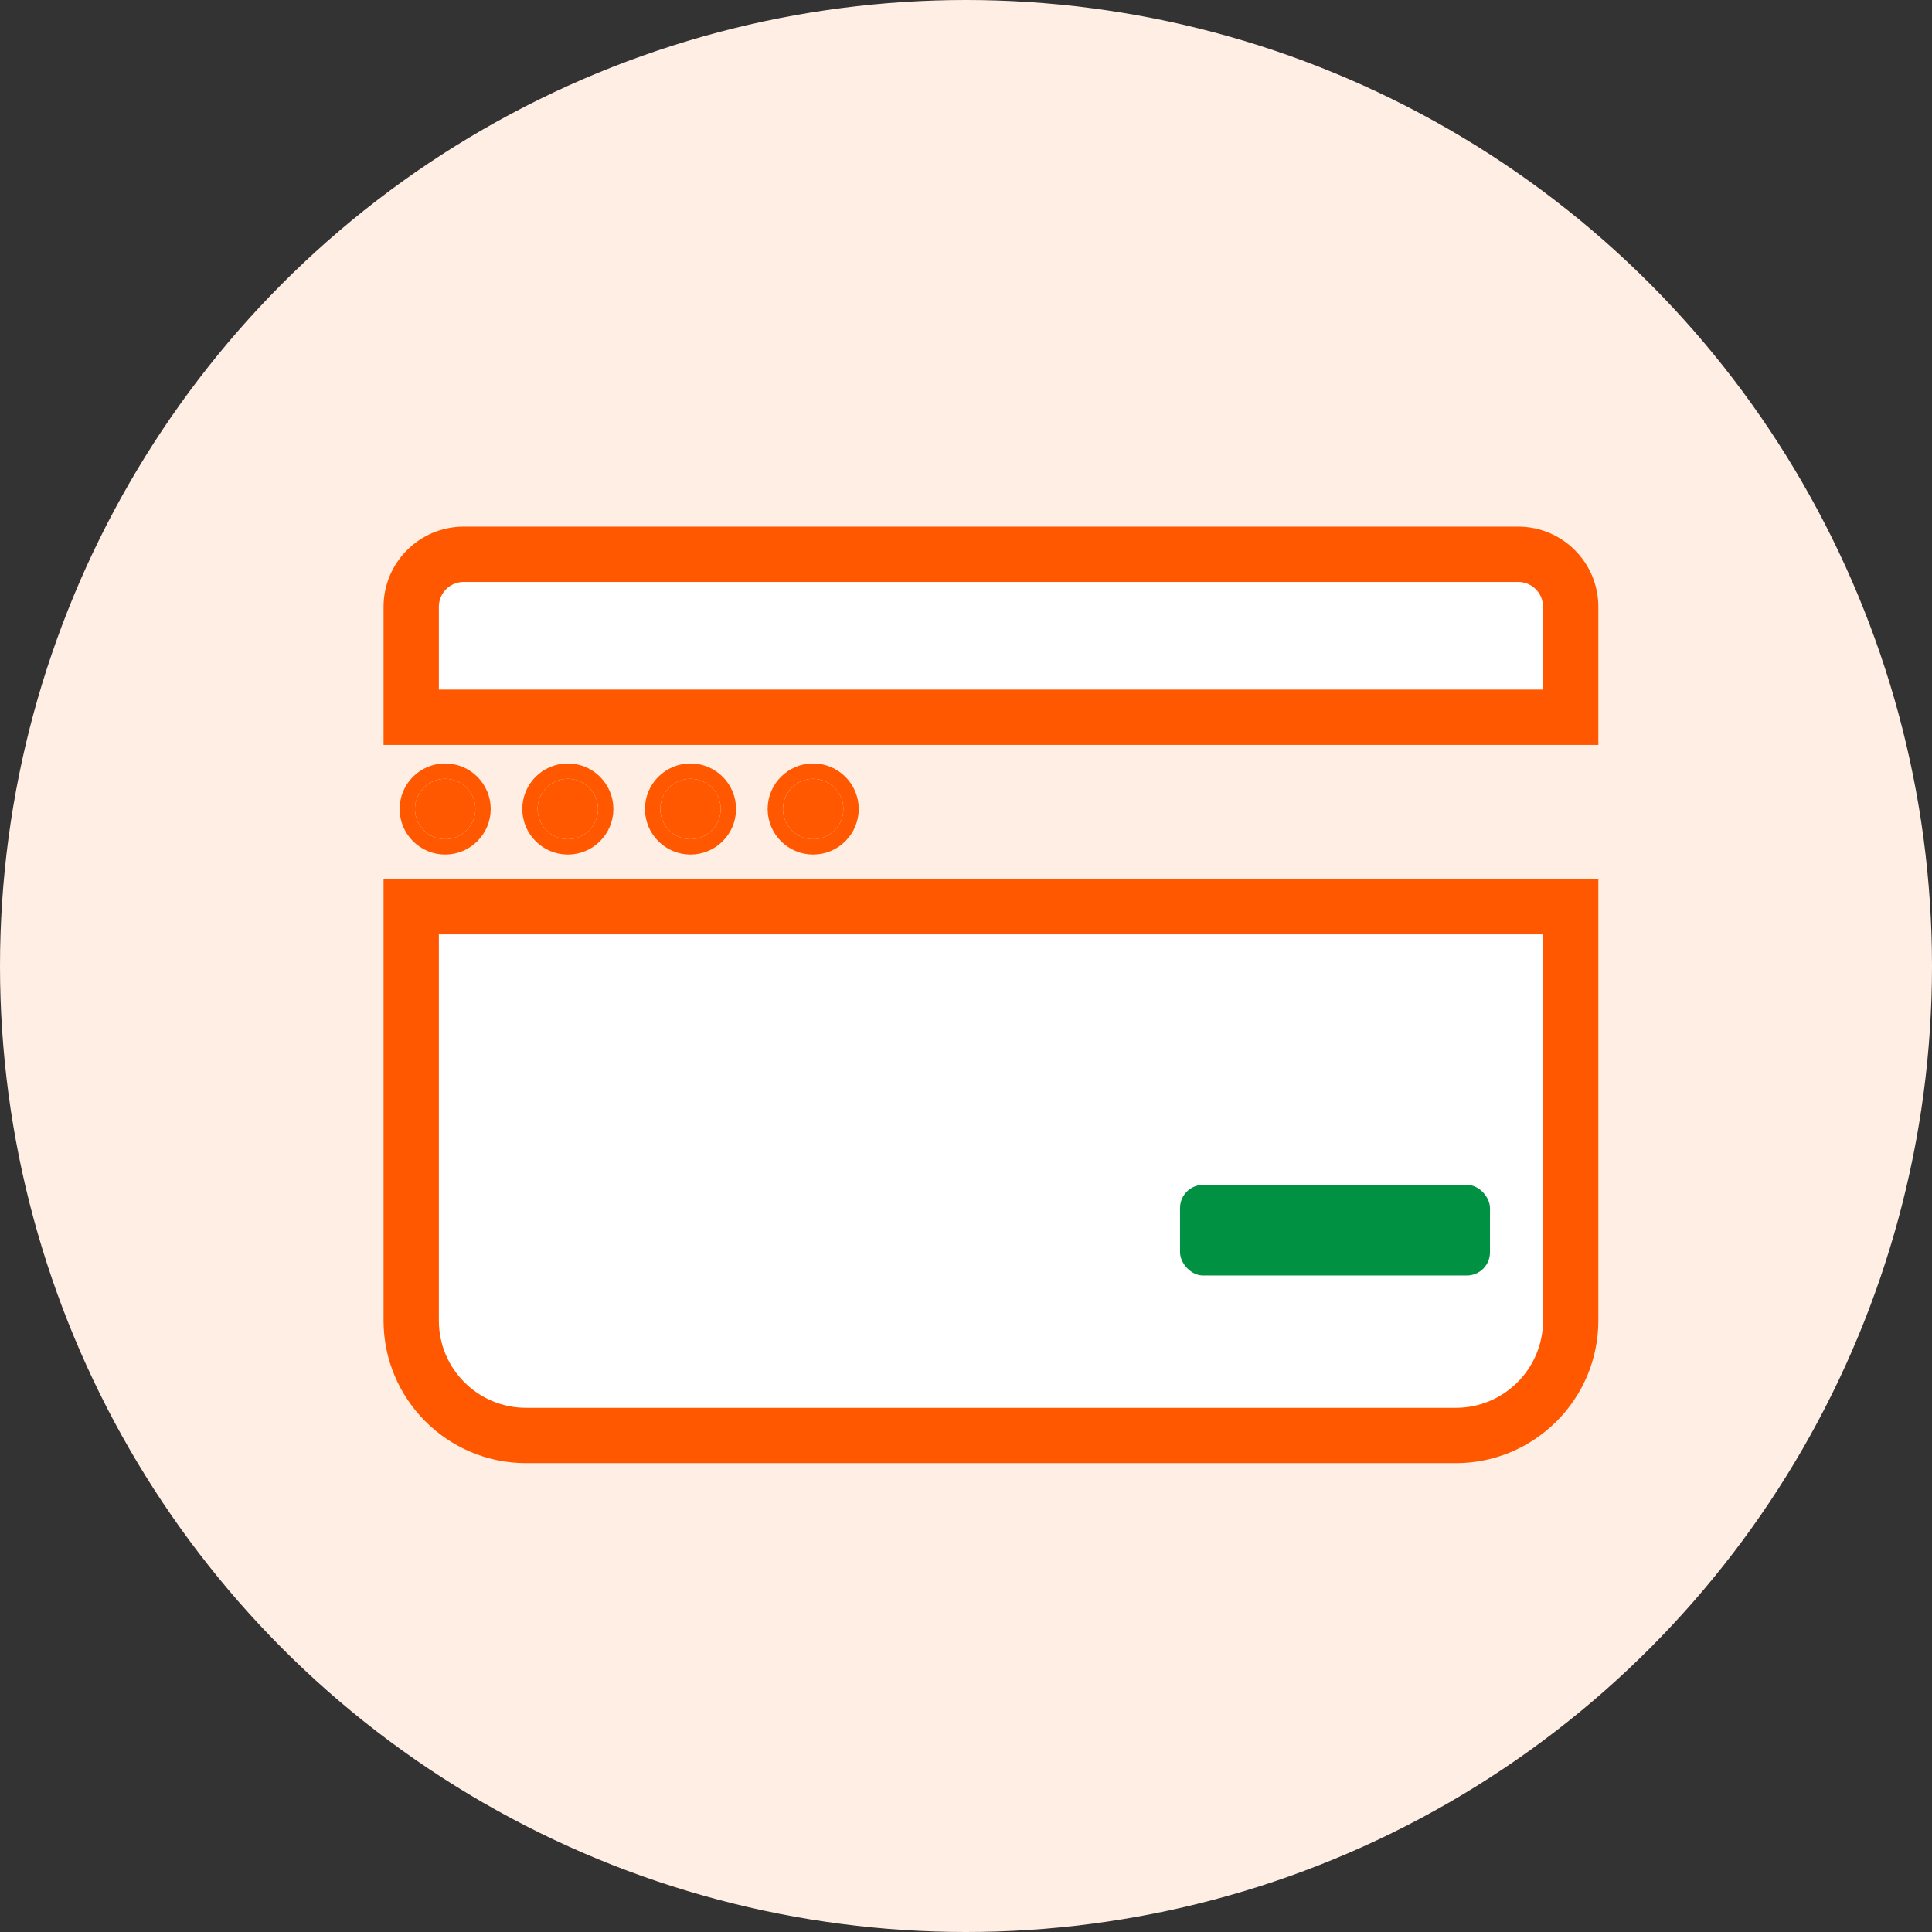 <svg xmlns="http://www.w3.org/2000/svg" width="126" height="126" viewBox="0 0 126 126">
  <rect x="0" y="0" width="126" height="126" fill="#333333" stroke="none"/>
  <g id="銀行口座" transform="translate(-27.937 -239.92)">
    <circle id="楕円形_45" data-name="楕円形 45" cx="63" cy="63" r="63" transform="translate(27.937 239.92)" fill="#ffeee4"/>
    <g id="グループ_18" data-name="グループ 18" transform="translate(-923.319 -1471.715)">
      <g id="パス_66" data-name="パス 66" fill="#fff" stroke-miterlimit="10">
        <path d="M 1053.692 1758.413 L 1051.888 1758.413 L 979.877 1758.413 L 978.073 1758.413 L 978.073 1756.609 L 978.073 1751.206 C 978.073 1749.319 979.608 1747.784 981.494 1747.784 L 1050.271 1747.784 C 1052.157 1747.784 1053.692 1749.319 1053.692 1751.206 L 1053.692 1756.609 L 1053.692 1758.413 Z" stroke="none"/>
        <path d="M 981.494 1749.588 C 980.601 1749.588 979.877 1750.313 979.877 1751.206 L 979.877 1756.609 L 1051.888 1756.609 L 1051.888 1751.206 C 1051.888 1750.313 1051.164 1749.588 1050.271 1749.588 L 981.494 1749.588 M 981.494 1745.981 L 1050.271 1745.981 C 1053.152 1745.981 1055.495 1748.325 1055.495 1751.206 L 1055.495 1760.216 L 976.27 1760.216 L 976.27 1751.206 C 976.27 1748.325 978.613 1745.981 981.494 1745.981 Z" stroke="none" fill="#ff5800"/>
      </g>
      <g id="パス_67" data-name="パス 67" fill="#fff" stroke-miterlimit="10">
        <path d="M 1046.204 1805.254 L 985.561 1805.254 C 981.432 1805.254 978.073 1801.892 978.073 1797.761 L 978.073 1772.573 L 978.073 1770.769 L 979.877 1770.769 L 1051.888 1770.769 L 1053.692 1770.769 L 1053.692 1772.573 L 1053.692 1797.761 C 1053.692 1801.892 1050.333 1805.254 1046.204 1805.254 Z" stroke="none"/>
        <path d="M 1046.204 1803.45 C 1049.34 1803.45 1051.888 1800.902 1051.888 1797.761 L 1051.888 1772.573 L 979.877 1772.573 L 979.877 1797.761 C 979.877 1800.902 982.421 1803.45 985.561 1803.45 L 1046.204 1803.45 M 1046.204 1807.057 L 985.561 1807.057 C 980.438 1807.057 976.27 1802.887 976.27 1797.761 L 976.27 1768.966 L 1055.495 1768.966 L 1055.495 1797.761 C 1055.495 1802.887 1051.327 1807.057 1046.204 1807.057 Z" stroke="none" fill="#ff5800"/>
      </g>
    </g>
    <g id="楕円形_56" data-name="楕円形 56" transform="translate(55 290.711)" fill="#ff5800" stroke="#ff5800" stroke-width="1">
      <circle cx="1.97" cy="1.97" r="1.97" stroke="none"/>
      <circle cx="1.97" cy="1.97" r="2.47" fill="none"/>
    </g>
    <g id="楕円形_57" data-name="楕円形 57" transform="translate(63 290.711)" fill="#ff5800" stroke="#ff5800" stroke-width="1">
      <circle cx="1.97" cy="1.97" r="1.97" stroke="none"/>
      <circle cx="1.97" cy="1.97" r="2.47" fill="none"/>
    </g>
    <g id="楕円形_58" data-name="楕円形 58" transform="translate(71 290.711)" fill="#ff5800" stroke="#ff5800" stroke-width="1">
      <circle cx="1.97" cy="1.97" r="1.97" stroke="none"/>
      <circle cx="1.97" cy="1.97" r="2.47" fill="none"/>
    </g>
    <g id="楕円形_59" data-name="楕円形 59" transform="translate(79 290.711)" fill="#ff5800" stroke="#ff5800" stroke-width="1">
      <circle cx="1.97" cy="1.97" r="1.97" stroke="none"/>
      <circle cx="1.97" cy="1.97" r="2.47" fill="none"/>
    </g>
    <rect id="長方形_8" data-name="長方形 8" width="20.214" height="5.912" rx="1.511" transform="translate(104.896 317.193)" fill="#009142"/>
  </g>
</svg>
